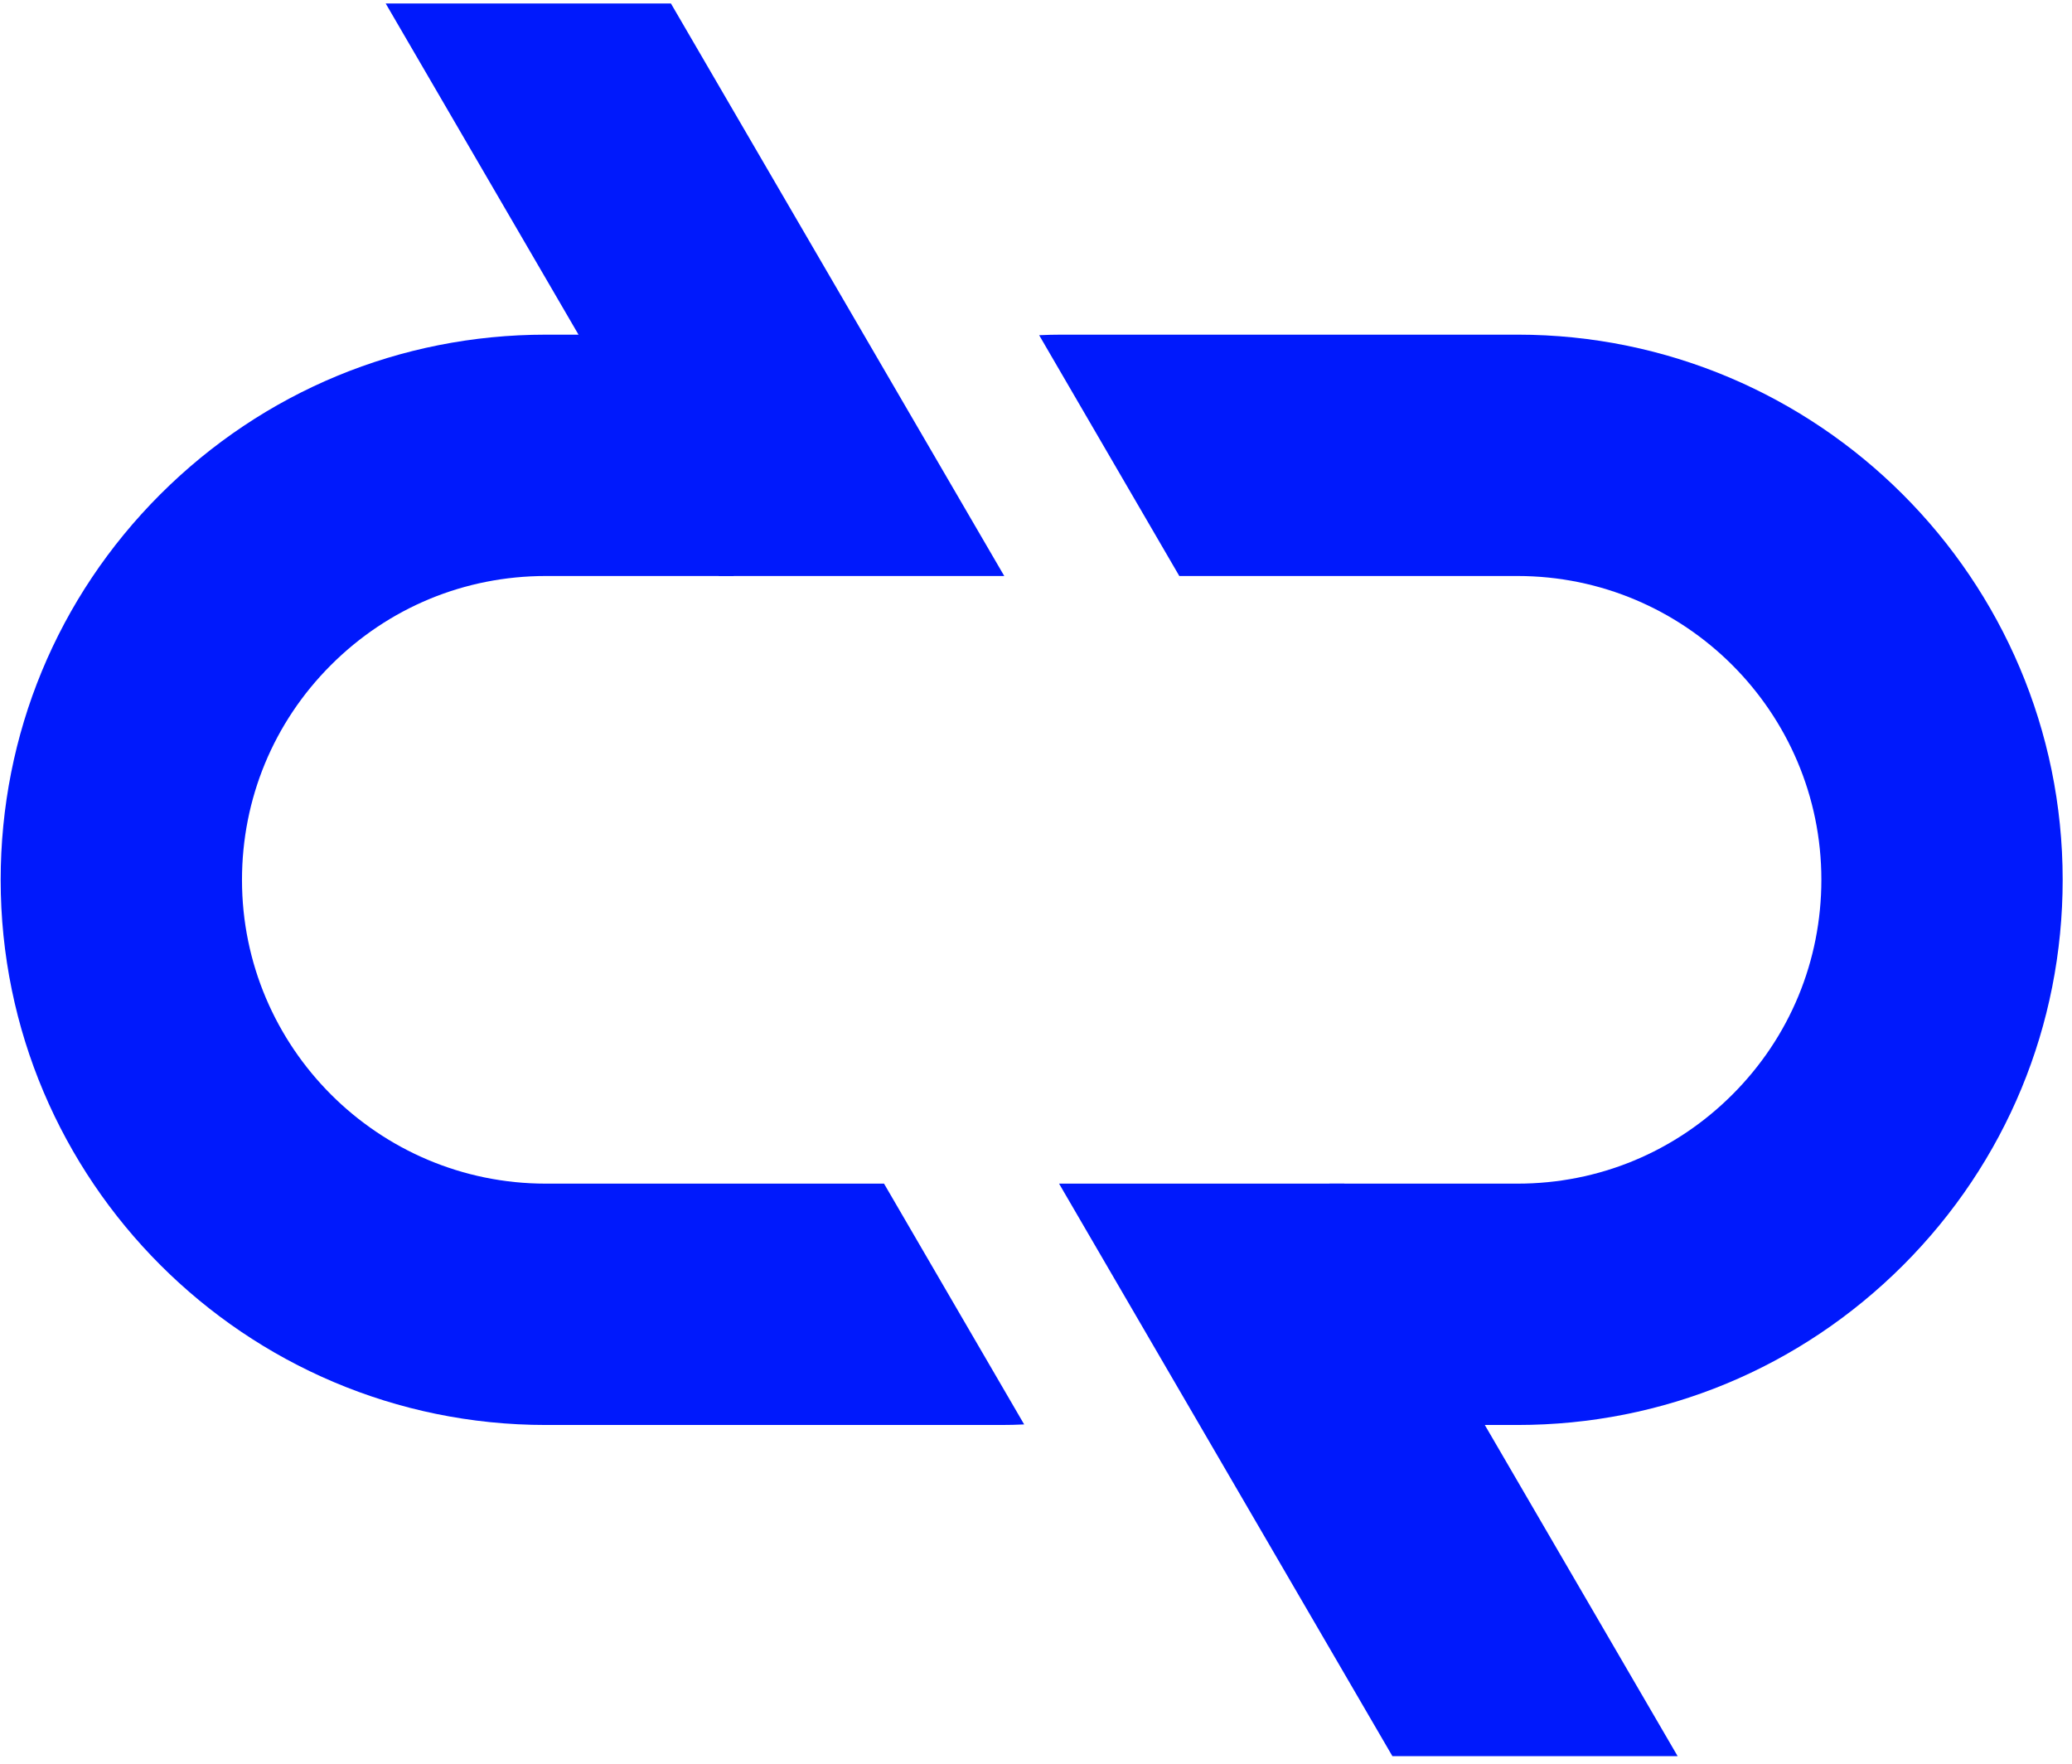 <svg width="195" height="166" viewBox="0 0 195 166" fill="none" xmlns="http://www.w3.org/2000/svg">
<path stroke-color="red" stroke-width="1.5" d="M142.815 31.489H99.947C99.231 31.489 98.515 31.507 97.798 31.541L110.987 54.199H142.815C158.59 54.199 171.412 67.021 171.412 82.779C171.412 90.412 168.442 97.592 163.044 102.989C157.628 108.405 150.448 111.375 142.815 111.375H125.119L138.343 134.084H142.815C156.511 134.084 169.403 128.739 179.098 119.061C188.794 109.365 194.122 96.473 194.122 82.779C194.122 54.496 171.115 31.489 142.815 31.489Z" fill="#0019FC"/>
<path d="M126.515 111.375L157.886 165.247H131.042L99.671 111.375H126.515Z" fill="#0019FC"/>
<path d="M51.37 134.084H94.238C94.954 134.084 95.671 134.067 96.387 134.032L83.198 111.375H51.37C35.595 111.375 22.774 98.552 22.774 82.795C22.774 75.162 25.743 67.982 31.14 62.584C36.556 57.168 43.736 54.199 51.37 54.199H69.066L55.842 31.49H51.37C37.674 31.49 24.782 36.835 15.087 46.512C5.391 56.208 0.063 69.1 0.063 82.795C0.063 111.078 23.07 134.084 51.37 134.084Z" fill="#0019FC"/>
<path d="M67.669 54.199L36.298 0.327H63.142L94.513 54.199H67.669Z" fill="#0019FC"/>
</svg>
